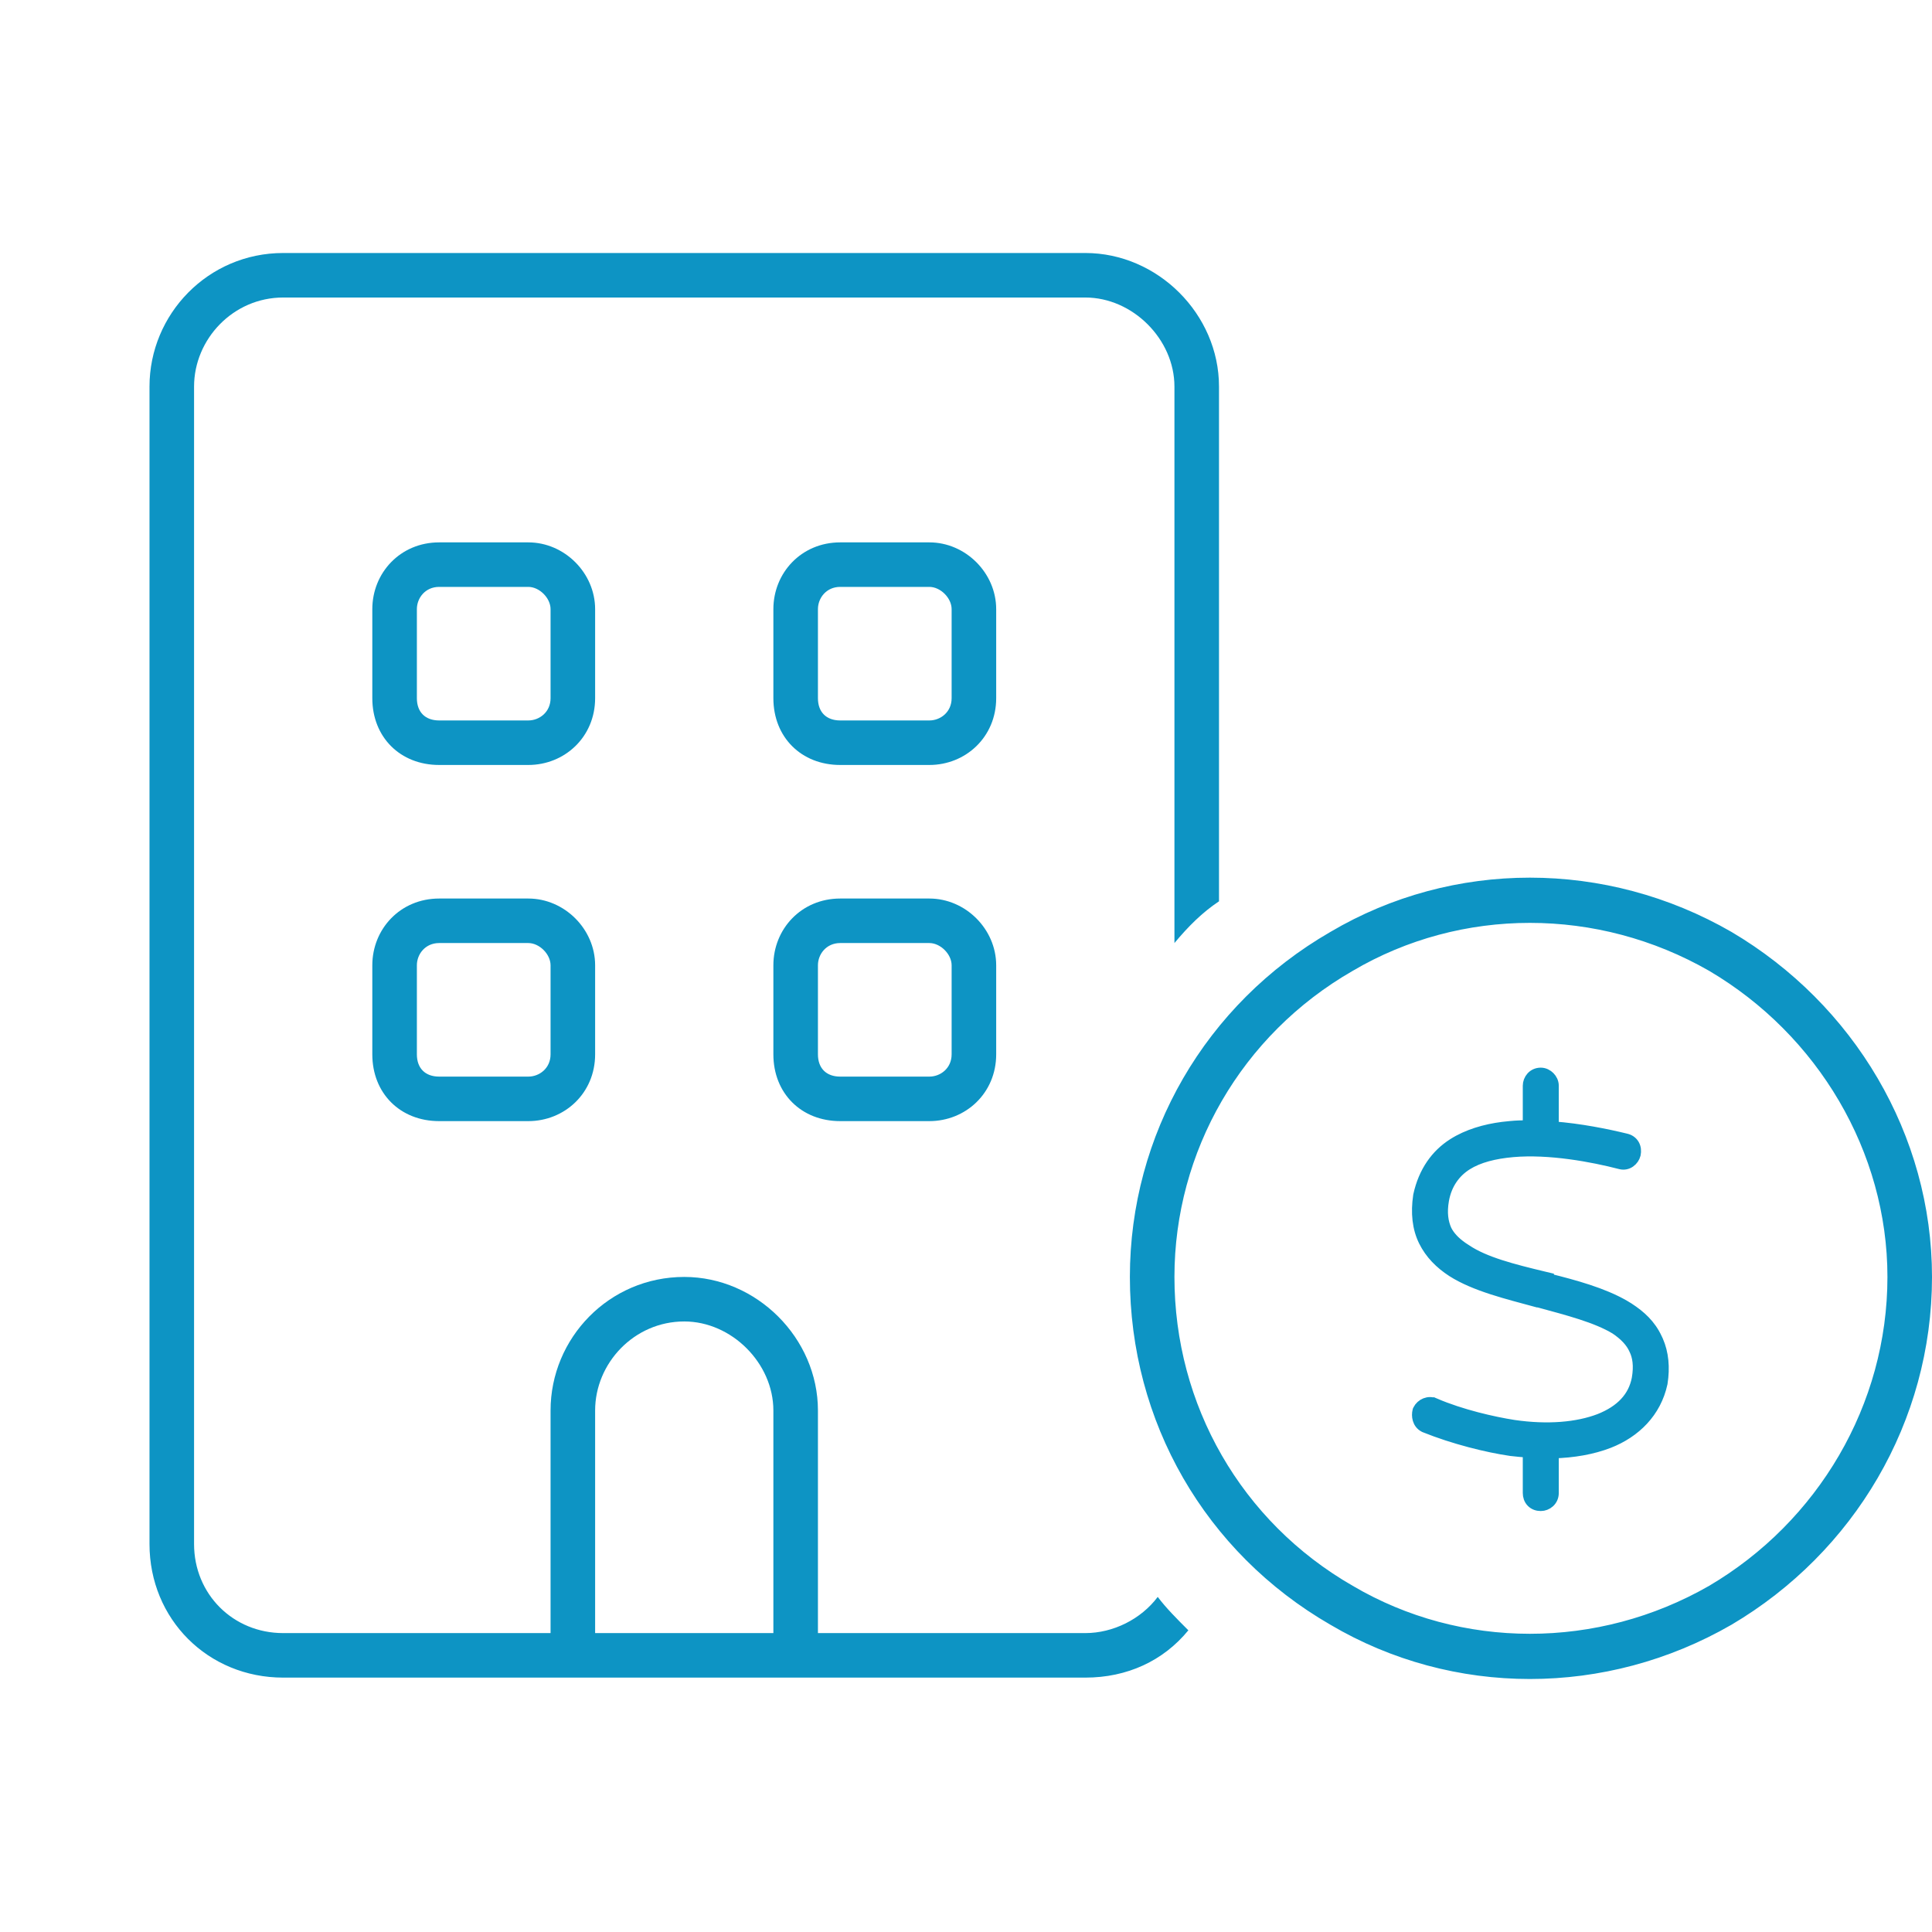 <svg width="168" height="168" viewBox="0 0 168 168" fill="none" xmlns="http://www.w3.org/2000/svg">
<path d="M24.625 25.871C20.266 25.871 16.875 29.5 16.875 33.614V134.265C16.875 138.62 20.266 142.008 24.625 142.008H47.875V122.652C47.875 116.361 52.961 111.038 59.5 111.038C65.797 111.038 71.125 116.361 71.125 122.652V142.008H94.375C96.797 142.008 99.219 140.798 100.672 138.862C101.398 139.83 102.367 140.798 103.336 141.766C101.156 144.427 98.008 145.879 94.375 145.879H71.125H67.25H51.75H47.875H24.625C18.086 145.879 13 140.798 13 134.265V33.614C13 27.323 18.086 22 24.625 22H94.375C100.672 22 106 27.323 106 33.614V78.375C104.547 79.342 103.336 80.552 102.125 82.004V33.614C102.125 29.5 98.492 25.871 94.375 25.871H24.625ZM67.25 142.008V122.652C67.25 118.539 63.617 114.909 59.5 114.909C55.141 114.909 51.75 118.539 51.75 122.652V142.008H67.25ZM38.188 78.133H45.938C49.086 78.133 51.75 80.794 51.75 83.939V91.682C51.75 95.069 49.086 97.489 45.938 97.489H38.188C34.797 97.489 32.375 95.069 32.375 91.682V83.939C32.375 80.794 34.797 78.133 38.188 78.133ZM36.25 83.939V91.682C36.25 92.892 36.977 93.618 38.188 93.618H45.938C46.906 93.618 47.875 92.892 47.875 91.682V83.939C47.875 82.972 46.906 82.004 45.938 82.004H38.188C36.977 82.004 36.25 82.972 36.25 83.939ZM67.25 83.939C67.25 80.794 69.672 78.133 73.062 78.133H80.812C83.961 78.133 86.625 80.794 86.625 83.939V91.682C86.625 95.069 83.961 97.489 80.812 97.489H73.062C69.672 97.489 67.25 95.069 67.25 91.682V83.939ZM73.062 82.004C71.852 82.004 71.125 82.972 71.125 83.939V91.682C71.125 92.892 71.852 93.618 73.062 93.618H80.812C81.781 93.618 82.75 92.892 82.75 91.682V83.939C82.75 82.972 81.781 82.004 80.812 82.004H73.062ZM38.188 47.163H45.938C49.086 47.163 51.75 49.824 51.75 52.97V60.712C51.75 64.1 49.086 66.519 45.938 66.519H38.188C34.797 66.519 32.375 64.1 32.375 60.712V52.97C32.375 49.824 34.797 47.163 38.188 47.163ZM36.25 52.97V60.712C36.25 61.922 36.977 62.648 38.188 62.648H45.938C46.906 62.648 47.875 61.922 47.875 60.712V52.97C47.875 52.002 46.906 51.034 45.938 51.034H38.188C36.977 51.034 36.25 52.002 36.25 52.97ZM67.25 52.97C67.25 49.824 69.672 47.163 73.062 47.163H80.812C83.961 47.163 86.625 49.824 86.625 52.97V60.712C86.625 64.1 83.961 66.519 80.812 66.519H73.062C69.672 66.519 67.25 64.1 67.25 60.712V52.97ZM73.062 51.034C71.852 51.034 71.125 52.002 71.125 52.97V60.712C71.125 61.922 71.852 62.648 73.062 62.648H80.812C81.781 62.648 82.75 61.922 82.75 60.712V52.97C82.75 52.002 81.781 51.034 80.812 51.034H73.062ZM102.125 111.038C102.125 122.168 107.938 132.33 117.625 137.895C127.07 143.46 138.938 143.46 148.625 137.895C158.07 132.33 164.125 122.168 164.125 111.038C164.125 100.15 158.07 89.988 148.625 84.423C138.938 78.859 127.07 78.859 117.625 84.423C107.938 89.988 102.125 100.15 102.125 111.038ZM168 111.038C168 123.62 161.219 134.991 150.563 141.282C139.664 147.573 126.344 147.573 115.688 141.282C104.789 134.991 98.25 123.62 98.25 111.038C98.25 98.698 104.789 87.327 115.688 81.036C126.344 74.745 139.664 74.745 150.563 81.036C161.219 87.327 168 98.698 168 111.038Z" fill="#0D94C4"/>
<path d="M133.98 93.339C134.286 93.339 134.549 93.489 134.725 93.666C134.901 93.844 135.046 94.107 135.046 94.411V98.012C137.401 98.189 139.707 98.66 141.376 99.065H141.375C141.666 99.128 141.916 99.293 142.064 99.555C142.209 99.811 142.224 100.101 142.173 100.362L142.17 100.374L142.168 100.385C142.047 100.873 141.537 101.333 140.924 101.178L140.921 101.177C138.466 100.539 134.716 99.843 131.552 100.121C129.962 100.26 128.57 100.606 127.536 101.259C126.521 101.9 125.757 102.923 125.5 104.352C125.305 105.471 125.438 106.293 125.742 106.975C126.005 107.503 126.463 108.011 127.151 108.49L127.462 108.694L127.47 108.698L127.478 108.704C129.083 109.785 131.528 110.41 134.238 111.059L134.622 111.151V111.226C136.944 111.803 139.365 112.467 141.216 113.534L141.598 113.765L141.602 113.768C142.631 114.437 143.489 115.212 144.038 116.393L144.137 116.604C144.605 117.671 144.718 118.918 144.508 120.261L144.506 120.276L144.502 120.291C143.966 122.767 142.203 124.527 139.886 125.433L139.884 125.434C138.464 125.981 136.812 126.269 135.046 126.315V129.823C135.046 130.491 134.502 130.894 133.98 130.894C133.702 130.894 133.421 130.808 133.21 130.594C132.999 130.381 132.916 130.1 132.916 129.823V126.241C132.373 126.217 131.869 126.162 131.382 126.107L131.366 126.105C129.352 125.814 126.415 125.09 123.902 124.075L123.883 124.067L123.864 124.057C123.283 123.763 123.223 123.101 123.321 122.706L123.334 122.653L123.358 122.604C123.601 122.113 124.223 121.82 124.78 122.082L124.781 122.081C127.059 123.057 129.837 123.691 131.649 123.973H131.65C134.559 124.393 137.153 124.177 139.101 123.43C140.96 122.691 142.076 121.524 142.391 119.884C142.588 118.752 142.449 117.936 142.152 117.336L142.148 117.328L142.145 117.32C141.844 116.651 141.29 116.074 140.49 115.534C138.813 114.522 136.389 113.902 133.772 113.188H133.702L133.637 113.17C131.064 112.468 128.282 111.805 126.294 110.54L126.29 110.537C125.244 109.857 124.397 109.009 123.854 107.912C123.302 106.797 123.16 105.474 123.383 103.975L123.389 103.942C123.839 101.893 124.903 100.419 126.364 99.487C127.619 98.686 129.141 98.247 130.67 98.051L131.325 97.982C131.881 97.926 132.394 97.916 132.916 97.913V94.411C132.916 93.896 133.307 93.34 133.98 93.339Z" fill="#0D94C4" stroke="#0D94C4"/>
</svg>

